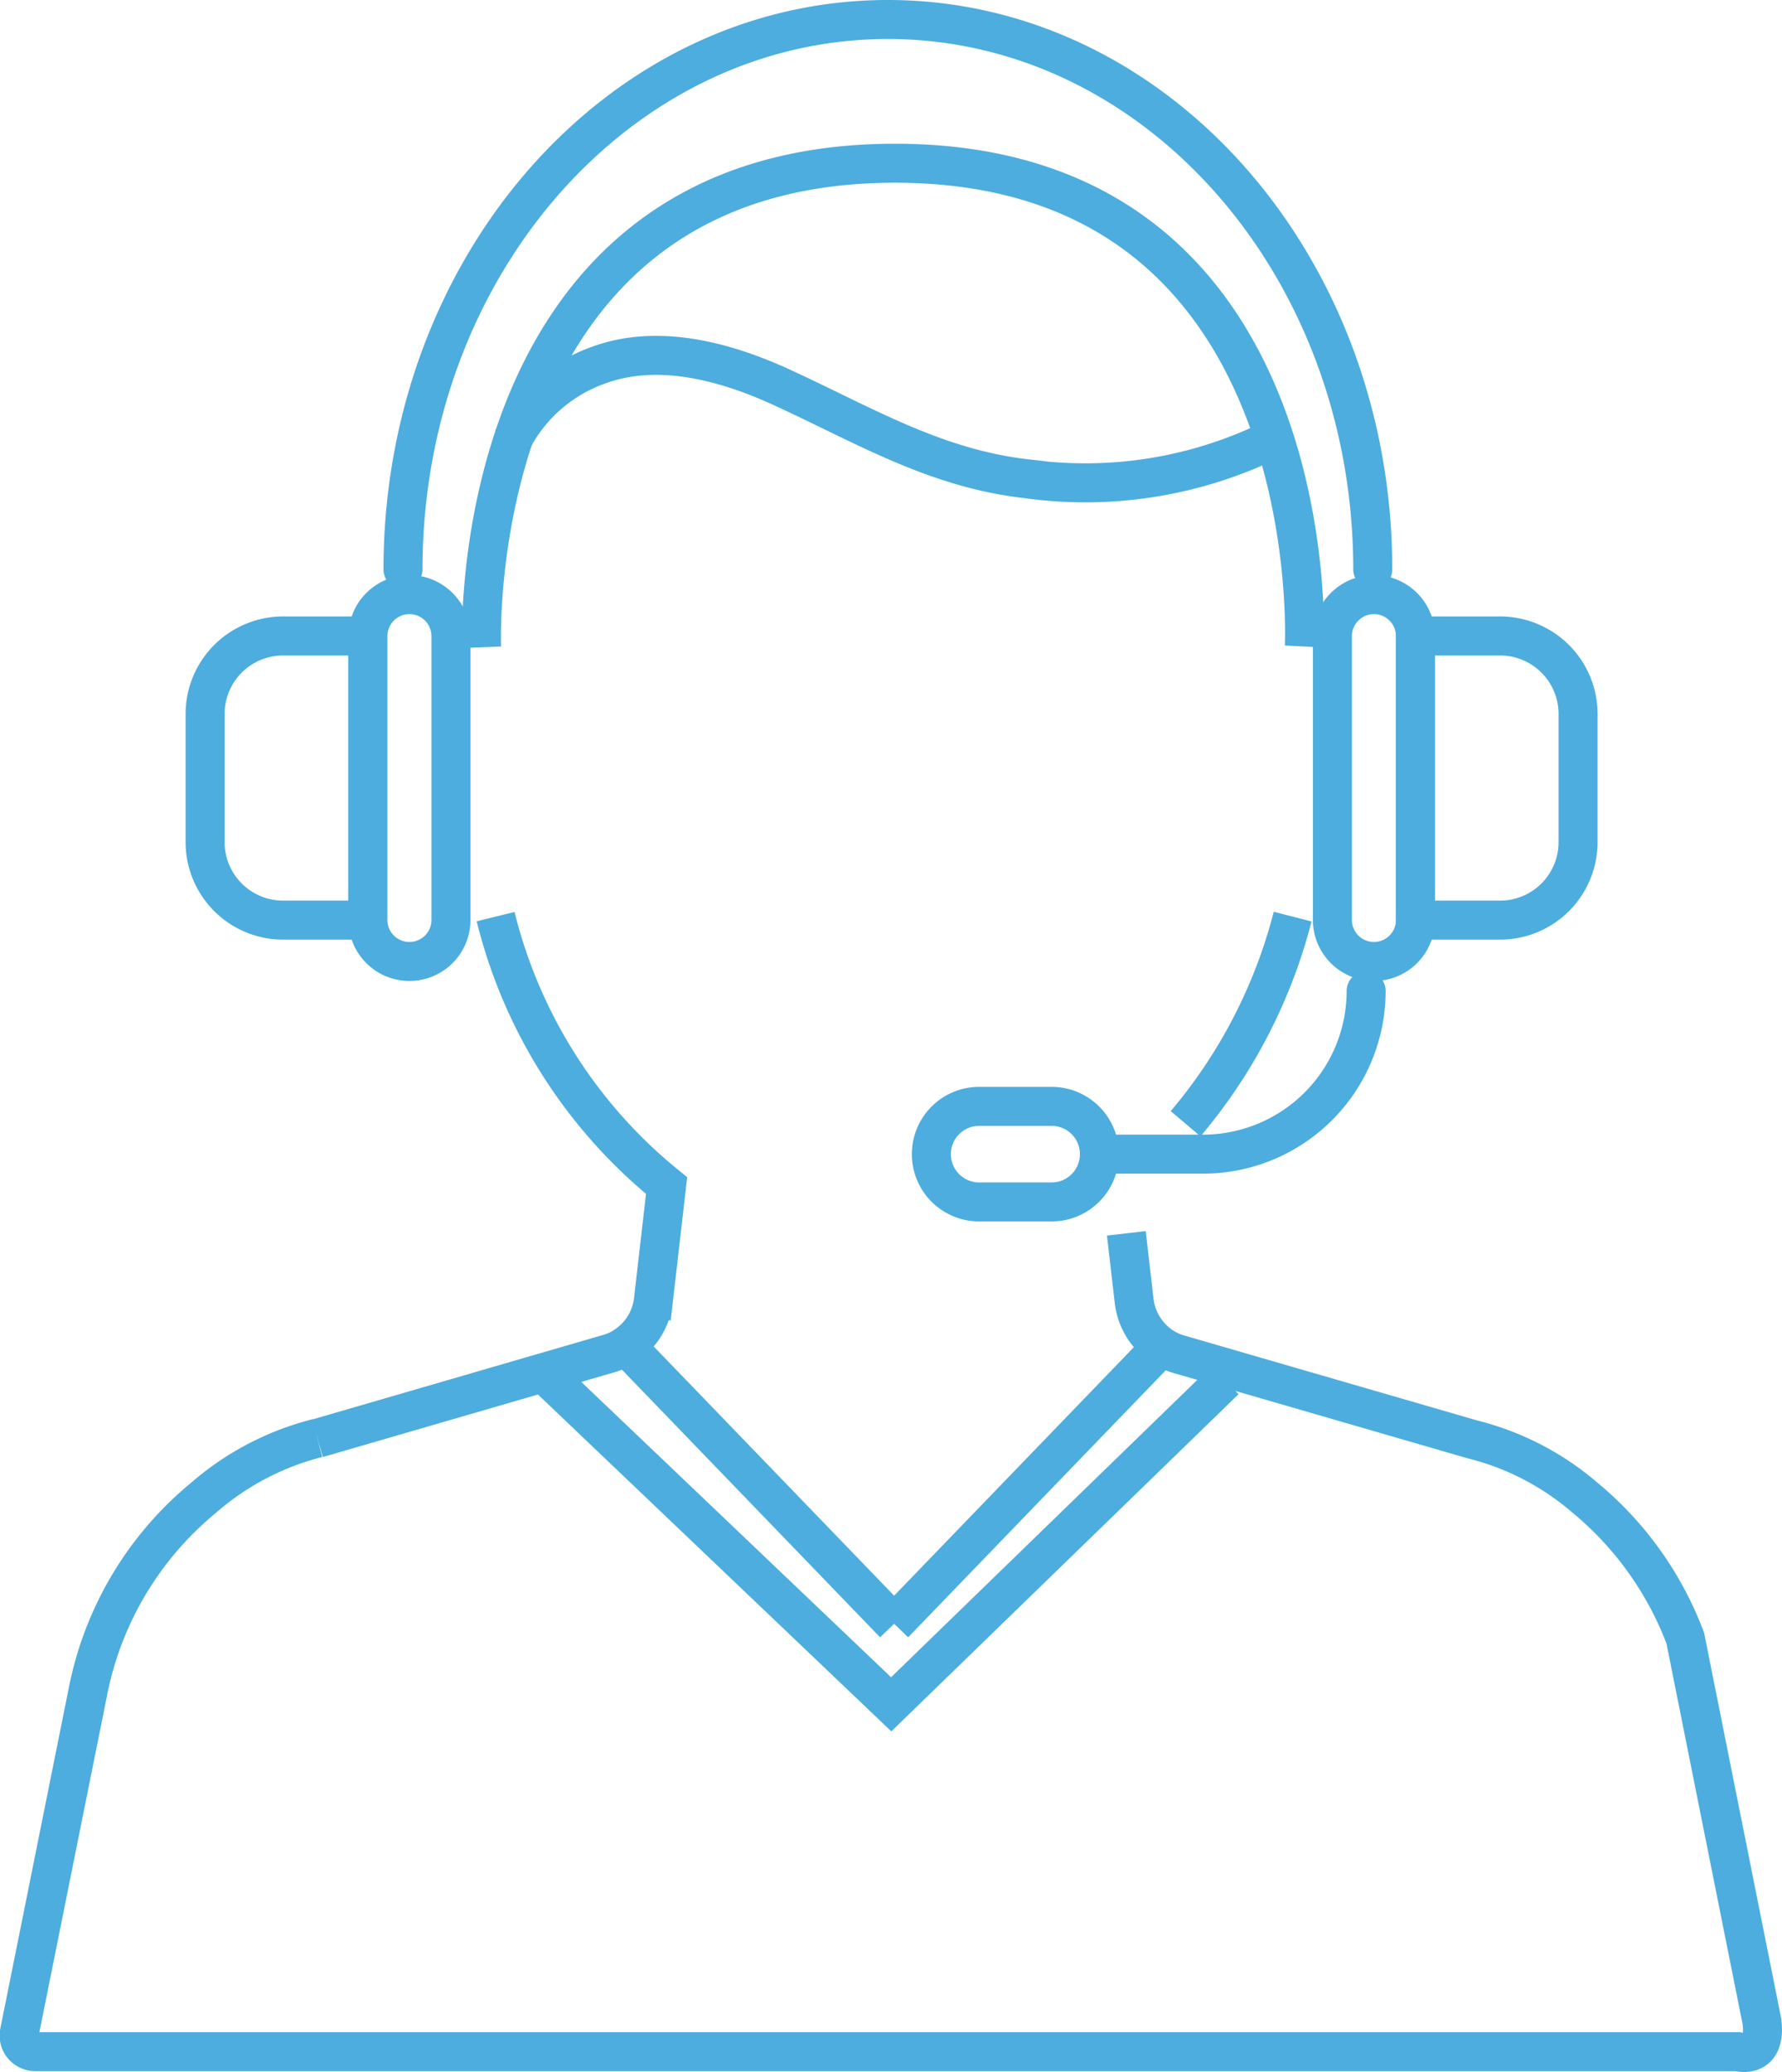 <svg xmlns="http://www.w3.org/2000/svg" width="91.4" height="106.25" viewBox="0 0 91.4 106.25"><defs><style>.cls-1,.cls-2{fill:none;stroke:#4cadde;stroke-width:2px}.cls-1{stroke-linecap:round;stroke-linejoin:round}.cls-2{stroke-miterlimit:10}</style></defs><g id="レイヤー_2" data-name="レイヤー 2"><g id="広告運用サービス"><path class="cls-1" d="M14.52 32.61h4.34v14.57h-4.34a4 4 0 01-4-4v-6.6a4 4 0 014-3.97zM21 49.3a2.13 2.13 0 01-2.13-2.14V32.62A2.13 2.13 0 0121 30.49a2.13 2.13 0 012.13 2.13v14.54A2.13 2.13 0 0121 49.3z"/><path class="cls-1" d="M76.58 32.61h4.34v14.57h-4.34a4 4 0 01-4-4v-6.6a4 4 0 014-3.97z" transform="rotate(180 76.76 39.895)"/><path class="cls-1" d="M70.47 49.3a2.13 2.13 0 002.13-2.14V32.62a2.13 2.13 0 00-2.13-2.13 2.13 2.13 0 00-2.13 2.13v14.54a2.13 2.13 0 002.13 2.14zm-.06-20.1C70.41 13.62 59.28 1 45.54 1S20.67 13.62 20.67 29.2m49.4 21.61a8.37 8.37 0 01-8.37 8.37h-5.31"/><path class="cls-1" d="M53.94 56.73h-3.72a2.45 2.45 0 00-2.45 2.45 2.45 2.45 0 002.45 2.45h3.72a2.45 2.45 0 002.45-2.45 2.45 2.45 0 00-2.45-2.45z"/><path class="cls-2" d="M60.81 57.62A26.73 26.73 0 0066.3 47M16.28 73.74a14.18 14.18 0 00-5.84 3.06 17.14 17.14 0 00-5.92 9.89L1 104.2a.82.82 0 00.17.7.84.84 0 00.65.3h87.3s1.5.45 1.25-1.55L86.44 84a17.21 17.21 0 00-5.14-7.2 14.06 14.06 0 00-5.8-3l-15-4.35a3.19 3.19 0 01-.92-.42 3.28 3.28 0 01-1.41-2.33l-.4-3.46"/><path class="cls-2" d="M25.42 47a25.64 25.64 0 008.77 13.79l-.68 5.91a3.26 3.26 0 01-1.42 2.3 3 3 0 01-.91.42l-14.9 4.33m50.62-40.6s1.24-24.78-21-24.78-21.2 24.82-21.2 24.82"/><path class="cls-2" d="M26.29 22.54a8 8 0 014.42-3.82c3-1.1 6.4-.22 9.32 1.11 4.22 1.93 7.91 4.19 12.64 4.72a21.72 21.72 0 0012.68-2.07M32.09 68.99l13.77 14.27m13.77-14.27L45.86 83.26M27.83 70.35l17.88 17.04 17.12-16.62"/></g></g></svg>